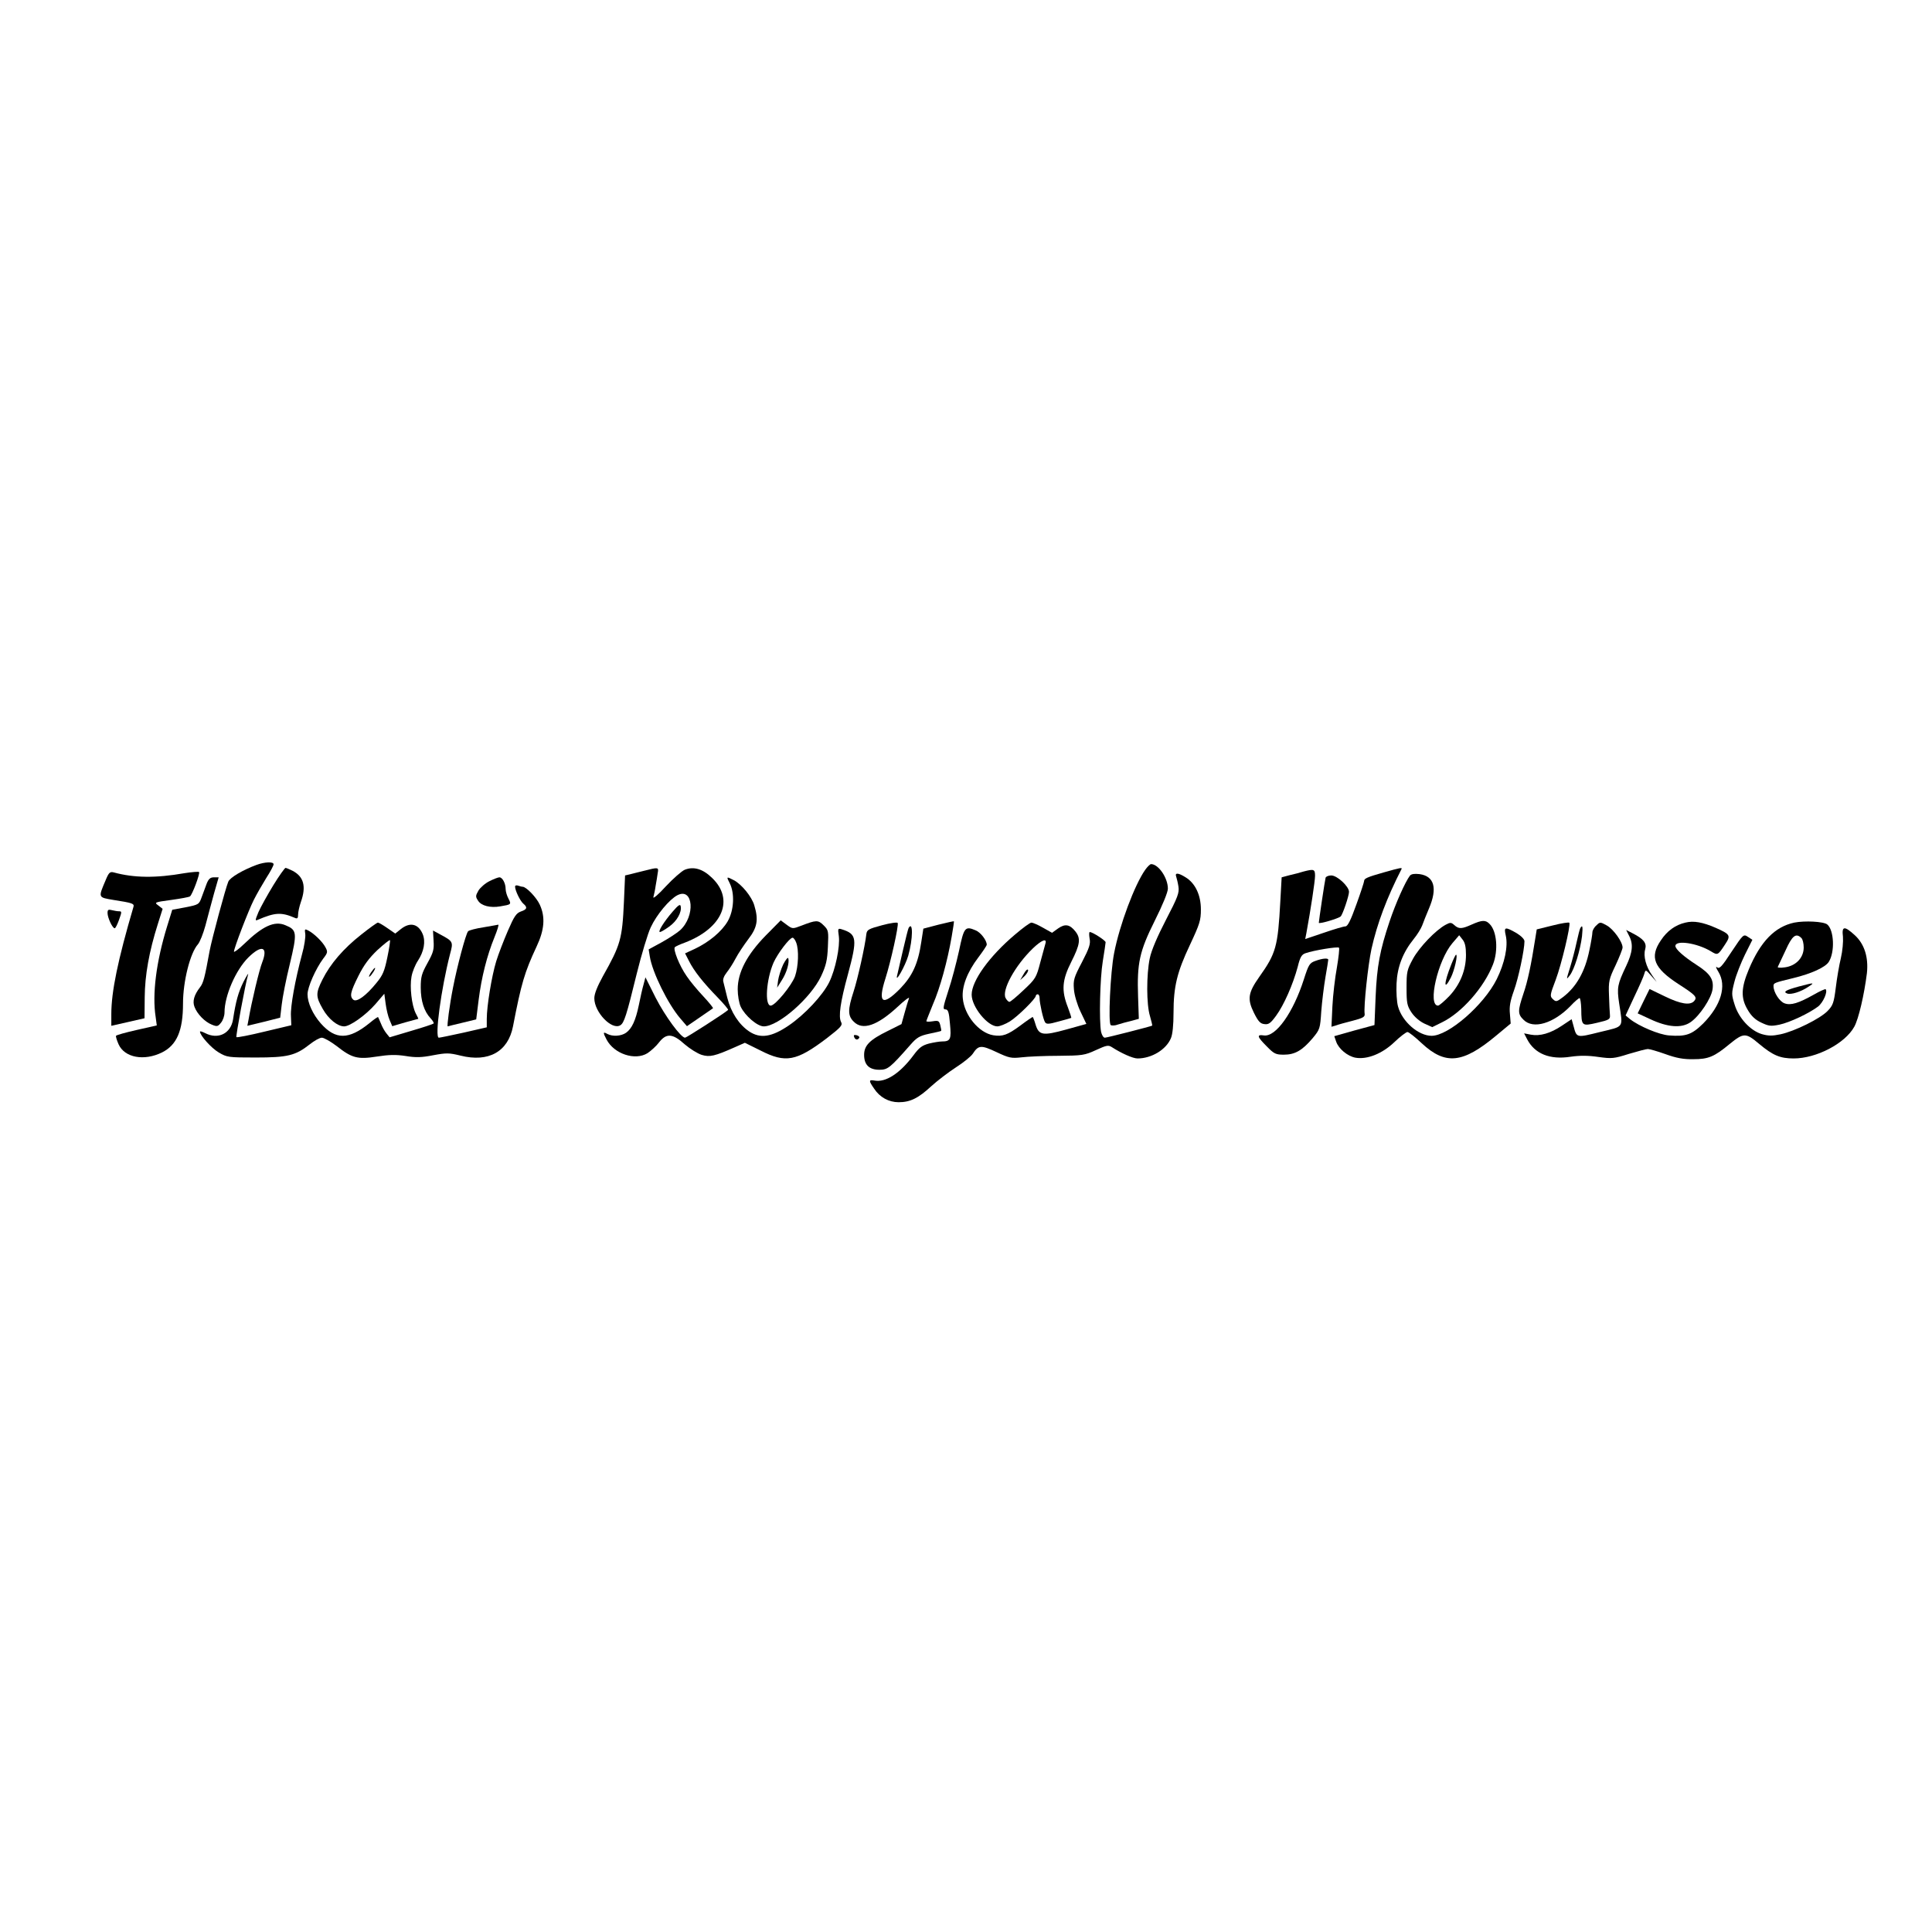 <?xml version="1.0" standalone="no"?>
<!DOCTYPE svg PUBLIC "-//W3C//DTD SVG 20010904//EN"
 "http://www.w3.org/TR/2001/REC-SVG-20010904/DTD/svg10.dtd">
<svg version="1.0" xmlns="http://www.w3.org/2000/svg"
 width="1024pt" height="1024pt" viewBox="0 0 1024 1024"
 preserveAspectRatio="xMidYMid meet">
<g transform="translate(0,1024) scale(0.1,-0.1)"
fill="#000000" stroke="none">
<path d="M1360 5656 c-73 -27 -141 -67 -150 -89 -14 -33 -87 -303 -99 -367
-26 -143 -33 -170 -51 -193 -31 -40 -41 -74 -29 -104 14 -37 54 -79 92 -94 27
-11 32 -10 48 10 11 13 19 37 19 55 0 88 59 224 126 291 71 70 106 58 74 -25
-16 -40 -57 -212 -73 -306 l-6 -31 87 21 87 22 8 68 c4 38 23 135 43 216 40
167 38 181 -23 206 -58 25 -121 -4 -220 -100 -29 -28 -53 -45 -53 -40 0 19 76
216 105 274 15 30 45 82 66 116 22 34 39 66 39 73 0 15 -46 13 -90 -3z"/>
<path d="M6070 5630 c-56 -79 -136 -292 -165 -442 -20 -101 -32 -372 -18 -381
6 -4 24 -3 39 3 16 5 47 14 70 19 l40 11 -4 118 c-6 177 7 239 89 403 41 82
69 150 69 169 0 57 -50 130 -89 130 -5 0 -19 -13 -31 -30z"/>
<path d="M1448 5547 c-31 -51 -66 -114 -78 -141 -18 -44 -19 -48 -3 -41 91 39
124 41 196 10 13 -6 17 -2 17 18 0 13 7 44 15 67 29 82 15 134 -45 165 -16 8
-33 15 -37 15 -4 -1 -34 -42 -65 -93z"/>
<path d="M3415 5625 c-27 -7 -62 -15 -76 -19 l-26 -6 -6 -139 c-9 -199 -18
-229 -112 -396 -29 -53 -45 -92 -45 -116 0 -74 93 -171 138 -143 20 13 32 49
87 274 25 101 58 211 74 245 31 67 99 148 141 170 85 44 97 -111 14 -186 -16
-14 -60 -43 -98 -64 l-68 -37 6 -37 c13 -84 96 -252 161 -328 l36 -42 67 46
c37 26 69 48 71 49 2 2 -21 31 -52 64 -31 33 -71 81 -88 107 -38 54 -73 143
-62 153 4 4 28 15 53 24 200 77 264 228 144 343 -49 48 -98 62 -145 43 -16 -7
-62 -47 -101 -89 -38 -42 -68 -67 -65 -56 3 11 9 38 12 60 4 22 9 52 11 68 6
31 3 31 -71 12z"/>
<path d="M7334 5616 c-88 -25 -104 -32 -104 -46 0 -5 -18 -61 -41 -124 -30
-84 -46 -116 -58 -116 -9 0 -60 -15 -115 -34 l-98 -33 6 31 c23 125 46 276 46
304 0 35 -6 37 -60 23 -19 -6 -53 -15 -76 -20 l-41 -11 -7 -127 c-13 -241 -23
-276 -111 -400 -60 -85 -65 -118 -29 -191 23 -46 34 -58 56 -60 22 -3 33 5 62
45 41 56 89 165 114 258 13 53 21 66 42 73 43 15 170 36 177 29 3 -4 -2 -51
-11 -104 -10 -54 -21 -147 -24 -207 l-5 -108 24 7 c13 5 53 16 89 25 53 14 65
20 63 36 -6 39 18 260 36 344 30 134 81 271 159 423 5 10 -2 9 -94 -17z"/>
<path d="M560 5575 c-40 -94 -41 -91 42 -105 102 -16 111 -19 105 -38 -82
-279 -117 -448 -117 -567 l0 -62 88 20 88 20 1 111 c1 117 23 242 70 390 l25
79 -23 18 c-22 16 -21 17 68 29 50 7 95 15 100 19 12 8 55 123 48 129 -3 3
-38 0 -77 -6 -153 -27 -269 -25 -375 4 -20 5 -26 0 -43 -41z"/>
<path d="M6234 5594 c3 -9 9 -33 12 -53 5 -33 -3 -55 -66 -176 -46 -89 -77
-161 -86 -204 -18 -87 -18 -245 1 -306 8 -27 13 -50 12 -51 -6 -4 -240 -64
-251 -64 -8 0 -16 14 -20 31 -11 58 -6 283 9 374 8 50 15 95 15 101 0 9 -69
54 -84 54 -4 0 -4 -15 -1 -34 6 -28 -1 -50 -40 -125 -43 -82 -47 -95 -43 -144
2 -30 17 -81 35 -119 l31 -65 -108 -30 c-124 -34 -144 -31 -162 29 -6 21 -13
38 -15 38 -1 0 -31 -20 -64 -45 -69 -51 -95 -60 -145 -52 -76 13 -153 106
-161 196 -6 61 23 138 82 216 25 33 45 63 45 68 0 23 -33 66 -59 76 -56 24
-62 16 -88 -109 -14 -63 -39 -159 -57 -212 -28 -87 -30 -98 -15 -98 14 0 19
-14 24 -76 8 -82 3 -94 -43 -94 -13 0 -43 -5 -68 -11 -37 -10 -52 -21 -83 -63
-71 -95 -147 -145 -207 -133 -30 5 -30 -1 -1 -43 30 -46 78 -72 130 -72 61 0
104 21 172 84 33 30 92 75 132 101 39 25 79 57 89 72 30 46 44 47 125 9 68
-32 79 -34 134 -28 33 4 121 8 195 8 127 1 139 3 198 30 57 26 66 28 85 16 51
-33 112 -60 136 -60 75 0 152 47 177 107 9 20 14 71 14 135 0 140 19 216 87
360 52 111 58 130 58 188 0 76 -30 139 -81 170 -38 24 -58 26 -50 4z"/>
<path d="M7473 5599 c-24 -31 -76 -147 -108 -243 -51 -152 -67 -236 -74 -400
l-6 -149 -107 -29 -106 -30 10 -29 c13 -38 60 -77 102 -85 62 -11 142 21 206
82 31 30 63 54 70 54 7 0 41 -27 76 -60 125 -116 217 -107 394 41 l77 64 -4
50 c-4 39 1 68 21 124 24 66 56 217 56 262 0 11 -17 28 -43 44 -60 34 -67 33
-56 -14 13 -57 -6 -146 -48 -231 -69 -138 -256 -300 -345 -300 -70 0 -156 75
-178 155 -7 24 -10 78 -8 122 4 88 33 164 91 236 19 23 39 56 45 72 6 17 22
57 36 90 46 108 28 171 -50 182 -27 3 -43 1 -51 -8z"/>
<path d="M7026 5588 c-4 -14 -36 -229 -36 -239 0 -8 106 23 116 34 11 11 44
109 44 130 0 29 -63 87 -94 87 -15 0 -28 -6 -30 -12z"/>
<path d="M1096 5558 c-7 -18 -19 -51 -27 -73 -14 -39 -16 -40 -86 -54 l-70
-13 -27 -87 c-58 -188 -80 -361 -61 -481 l6 -45 -106 -24 c-58 -13 -108 -27
-110 -31 -2 -3 4 -24 14 -46 32 -70 135 -89 230 -42 78 39 111 115 111 259 0
118 38 268 79 314 10 11 28 56 40 100 11 44 32 119 45 168 l25 87 -25 0 c-19
0 -28 -8 -38 -32z"/>
<path d="M2595 5570 c-23 -11 -49 -34 -59 -50 -16 -28 -16 -33 -2 -54 17 -27
65 -39 117 -30 59 10 60 10 44 41 -8 15 -15 38 -15 51 0 30 -17 62 -33 62 -7
0 -30 -9 -52 -20z"/>
<path d="M3868 5558 c27 -54 22 -144 -11 -201 -32 -55 -100 -111 -174 -146
l-52 -24 21 -41 c26 -52 75 -114 152 -193 33 -34 58 -64 55 -66 -21 -19 -221
-147 -228 -147 -22 0 -105 113 -156 212 l-54 108 -10 -38 c-6 -20 -17 -69 -25
-109 -17 -82 -37 -125 -68 -147 -26 -18 -71 -21 -99 -6 -23 13 -24 8 -4 -30
40 -76 151 -113 217 -72 18 12 46 37 61 57 39 50 72 48 136 -10 28 -24 68 -49
90 -56 43 -13 69 -7 177 41 l52 23 83 -41 c133 -68 190 -57 351 65 75 58 85
69 76 86 -15 28 -4 106 36 252 51 189 48 214 -31 239 -22 7 -23 5 -17 -36 7
-55 -18 -177 -51 -244 -34 -69 -129 -171 -214 -229 -91 -62 -151 -71 -210 -32
-54 36 -97 102 -116 178 -9 35 -18 73 -21 85 -4 13 3 31 18 50 13 16 34 49 47
74 13 25 43 70 67 102 48 62 55 103 32 179 -13 46 -68 113 -109 134 -39 20
-40 20 -21 -17z"/>
<path d="M2730 5541 c0 -21 27 -76 43 -90 24 -20 21 -31 -12 -42 -25 -9 -36
-26 -69 -102 -22 -51 -50 -123 -62 -162 -24 -79 -50 -237 -50 -305 l0 -45
-122 -28 c-68 -15 -127 -27 -132 -27 -23 0 12 259 59 442 18 67 18 68 -55 107
l-35 19 3 -54 c3 -47 -1 -62 -32 -118 -31 -56 -36 -73 -36 -130 0 -71 18 -127
52 -163 12 -13 19 -25 16 -28 -3 -3 -57 -21 -119 -39 l-114 -34 -17 21 c-10
12 -23 36 -29 52 -7 17 -14 32 -15 34 -2 2 -22 -12 -46 -32 -110 -89 -180 -89
-258 -1 -42 48 -70 109 -70 154 0 38 43 135 83 189 24 31 25 36 12 60 -15 29
-60 73 -91 89 -19 10 -20 8 -16 -19 2 -16 -5 -64 -17 -106 -37 -138 -62 -277
-59 -328 l2 -49 -143 -34 c-78 -19 -145 -32 -148 -29 -4 5 47 281 62 332 3 11
-8 -7 -25 -40 -27 -55 -40 -101 -55 -199 -12 -74 -79 -107 -147 -72 -16 8 -28
12 -28 8 0 -20 60 -87 99 -110 44 -26 51 -27 196 -27 169 0 211 10 287 70 24
19 52 35 64 35 11 0 46 -20 78 -44 81 -64 111 -72 213 -56 64 10 101 11 153 3
54 -9 85 -8 146 4 70 13 84 13 145 -2 149 -37 252 21 278 155 44 228 61 286
125 423 42 89 47 157 17 222 -17 38 -72 95 -91 95 -5 0 -15 3 -24 6 -9 3 -16
1 -16 -5z"/>
<path d="M3565 5408 c-46 -53 -80 -108 -67 -108 5 0 27 13 49 29 41 29 67 76
61 107 -2 14 -12 8 -43 -28z"/>
<path d="M570 5401 c0 -25 26 -81 38 -81 4 0 14 20 23 45 15 42 15 45 0 45 -9
0 -26 3 -38 6 -19 5 -23 2 -23 -15z"/>
<path d="M4059 5282 c-100 -102 -149 -196 -149 -285 0 -33 7 -74 16 -93 23
-48 88 -104 122 -104 78 0 250 151 304 266 26 56 33 84 36 156 4 83 3 88 -22
113 -30 30 -40 29 -118 -1 -47 -18 -48 -18 -79 5 l-31 23 -79 -80z m161 -38
c15 -38 12 -125 -6 -178 -17 -48 -105 -156 -129 -156 -33 0 -24 138 15 228 22
49 85 132 101 132 5 0 14 -12 19 -26z"/>
<path d="M4151 5128 c-12 -26 -24 -64 -27 -85 l-5 -38 25 40 c26 40 41 94 34
116 -2 7 -14 -8 -27 -33z"/>
<path d="M4675 5336 c-71 -19 -80 -24 -83 -46 -7 -64 -46 -239 -68 -306 -31
-95 -31 -128 1 -159 47 -48 125 -21 233 79 36 34 63 54 60 45 -3 -8 -14 -42
-23 -76 l-17 -61 -72 -36 c-96 -47 -126 -77 -126 -127 0 -53 27 -79 81 -79 44
0 56 9 164 132 34 39 49 48 100 59 33 7 61 13 63 15 2 1 0 14 -4 29 -6 24 -10
27 -40 22 -19 -3 -34 -3 -34 1 0 3 16 42 34 87 38 86 78 232 100 360 8 44 13
81 12 82 -1 1 -38 -7 -82 -18 l-80 -21 -11 -71 c-17 -115 -47 -180 -113 -248
-93 -94 -119 -76 -77 55 28 88 71 280 65 294 -1 5 -39 0 -83 -12z"/>
<path d="M7801 5340 c-53 -24 -69 -25 -93 -3 -16 14 -21 15 -45 2 -53 -28
-140 -119 -174 -181 -32 -59 -34 -69 -34 -154 0 -81 3 -95 26 -130 16 -24 43
-47 68 -59 l42 -19 53 26 c104 51 222 185 269 306 29 74 21 177 -18 215 -21
22 -40 21 -94 -3z m-31 -161 c0 -81 -31 -157 -88 -218 -27 -28 -54 -51 -60
-51 -57 0 -1 241 76 331 l36 42 18 -23 c13 -16 18 -39 18 -81z"/>
<path d="M7692 5128 c-40 -100 -41 -145 -2 -69 19 38 38 121 27 121 -2 0 -14
-24 -25 -52z"/>
<path d="M8230 5335 l-85 -21 -8 -50 c-21 -135 -40 -226 -63 -292 -30 -90 -30
-107 1 -137 51 -52 159 -20 250 74 21 23 43 41 47 41 4 0 8 -26 9 -57 1 -92 2
-93 84 -74 65 15 70 19 68 41 -1 14 -4 61 -5 105 -3 74 0 86 35 159 20 43 37
86 37 94 0 30 -49 98 -84 117 -34 19 -36 19 -55 0 -12 -10 -21 -27 -21 -37 0
-10 -7 -53 -16 -95 -23 -113 -69 -194 -140 -248 -33 -25 -37 -26 -53 -11 -17
16 -17 20 15 104 30 80 79 285 72 301 -2 4 -41 -2 -88 -14z"/>
<path d="M8933 5350 c-53 -12 -97 -44 -130 -94 -61 -89 -37 -147 92 -231 92
-59 102 -70 85 -90 -21 -25 -72 -17 -156 24 l-81 39 -32 -65 -31 -64 67 -31
c92 -43 165 -49 213 -16 48 33 110 126 117 175 7 52 -12 82 -85 129 -68 44
-112 83 -112 100 0 33 115 16 188 -28 36 -22 37 -22 75 36 32 48 28 54 -51 89
-67 29 -115 38 -159 27z"/>
<path d="M9510 5350 c-103 -22 -179 -100 -241 -248 -41 -98 -43 -152 -6 -214
19 -33 40 -53 72 -68 40 -19 51 -20 96 -11 56 12 157 60 205 96 27 21 53 80
40 92 -2 2 -30 -10 -61 -28 -82 -46 -123 -59 -156 -47 -27 9 -59 59 -59 91 0
17 2 18 105 43 95 23 170 57 188 86 33 52 28 168 -8 198 -19 16 -119 21 -175
10z m38 -82 c7 -7 12 -29 12 -50 0 -54 -41 -97 -99 -105 -27 -4 -42 -2 -38 3
3 6 21 45 41 87 35 78 55 94 84 65z"/>
<path d="M1914 5286 c-93 -73 -163 -154 -205 -238 -36 -72 -36 -90 2 -156 30
-53 78 -92 113 -92 31 0 113 58 165 117 l48 56 7 -53 c4 -30 13 -68 21 -86
l14 -33 68 20 c37 10 69 19 70 19 1 0 -5 14 -14 30 -21 43 -32 139 -22 193 4
25 20 64 34 85 32 49 42 102 25 142 -23 54 -67 64 -115 26 l-30 -24 -42 29
c-23 16 -45 29 -50 29 -5 0 -45 -29 -89 -64z m139 -120 c-15 -73 -24 -95 -58
-136 -55 -68 -104 -103 -122 -89 -21 18 -16 41 27 127 29 58 57 95 101 137 34
31 63 54 66 52 2 -3 -4 -44 -14 -91z"/>
<path d="M1965 5084 c-9 -15 -12 -23 -6 -20 11 7 35 46 28 46 -3 0 -12 -12
-22 -26z"/>
<path d="M5379 5286 c-136 -115 -229 -245 -229 -318 0 -64 84 -168 136 -168
13 0 43 12 66 26 43 27 138 121 138 136 0 4 5 8 10 8 6 0 10 -9 10 -20 0 -27
19 -113 29 -128 7 -11 19 -11 72 4 35 9 65 18 67 19 1 1 -7 27 -18 56 -35 89
-31 144 18 241 47 93 51 124 22 161 -30 38 -55 42 -92 16 l-32 -23 -48 27
c-26 15 -54 27 -61 27 -8 0 -47 -29 -88 -64z m162 -47 c-2 -8 -14 -52 -27 -99
-21 -81 -25 -88 -88 -147 -37 -35 -70 -63 -76 -63 -5 0 -14 9 -20 20 -22 41
50 172 144 263 47 45 76 56 67 26z"/>
<path d="M5426 5078 l-19 -33 23 21 c12 12 21 27 19 33 -3 7 -13 -3 -23 -21z"/>
<path d="M2562 5325 c-40 -6 -77 -16 -81 -21 -12 -13 -58 -185 -80 -299 -18
-90 -33 -206 -28 -205 1 1 36 9 77 19 l74 18 13 104 c15 119 44 234 84 332 15
37 24 66 20 66 -3 -1 -39 -7 -79 -14z"/>
<path d="M4816 5322 c-3 -5 -16 -58 -30 -118 -14 -60 -28 -120 -31 -134 -12
-47 44 52 59 105 25 88 26 186 2 147z"/>
<path d="M8376 5321 c-3 -5 -12 -40 -20 -77 -8 -38 -24 -98 -35 -134 -20 -64
-20 -65 -1 -40 24 30 56 134 65 208 5 50 3 63 -9 43z"/>
<path d="M9768 5275 c2 -26 -2 -75 -11 -113 -9 -37 -21 -107 -27 -157 -10 -80
-15 -94 -43 -123 -39 -41 -175 -108 -250 -124 -43 -9 -64 -9 -99 1 -60 18
-122 84 -144 156 -17 54 -17 60 -1 122 9 36 35 101 56 144 l39 78 -23 15 c-24
16 -25 15 -87 -78 -52 -80 -65 -93 -77 -83 -9 7 -6 -3 7 -24 45 -74 14 -178
-81 -274 -60 -59 -92 -70 -181 -63 -53 4 -159 49 -206 86 l-24 20 46 99 c26
54 50 109 53 121 7 24 7 24 37 -10 l29 -33 -24 35 c-33 46 -48 103 -37 139 9
33 -9 55 -68 85 l-33 17 15 -30 c24 -45 19 -89 -15 -161 -46 -97 -50 -114 -37
-199 20 -133 29 -119 -102 -151 -125 -31 -123 -32 -140 32 l-10 36 -51 -34
c-61 -41 -117 -57 -165 -48 l-36 7 16 -31 c40 -77 120 -110 230 -93 49 7 93 7
147 -1 72 -10 83 -9 162 16 47 14 92 26 101 26 9 0 51 -12 93 -27 58 -21 96
-28 148 -27 80 0 111 13 193 81 74 60 85 60 156 0 73 -61 111 -77 183 -77 120
0 272 79 321 168 23 41 53 171 67 284 9 84 -13 155 -65 202 -55 50 -69 48 -62
-9z"/>
<path d="M6972 5147 c-31 -11 -36 -19 -61 -97 -57 -178 -149 -307 -212 -298
-40 6 -36 -7 15 -58 39 -40 48 -44 91 -44 58 0 97 22 152 87 39 47 40 51 46
143 4 52 14 133 22 180 8 47 15 88 15 93 0 10 -30 8 -68 -6z"/>
<path d="M9533 5011 c-69 -19 -84 -28 -60 -37 20 -7 72 9 112 36 35 23 32 23
-52 1z"/>
<path d="M4527 4744 c6 -16 19 -18 27 -5 3 5 -3 11 -13 14 -14 3 -18 1 -14 -9z"/>
</g>
</svg>
